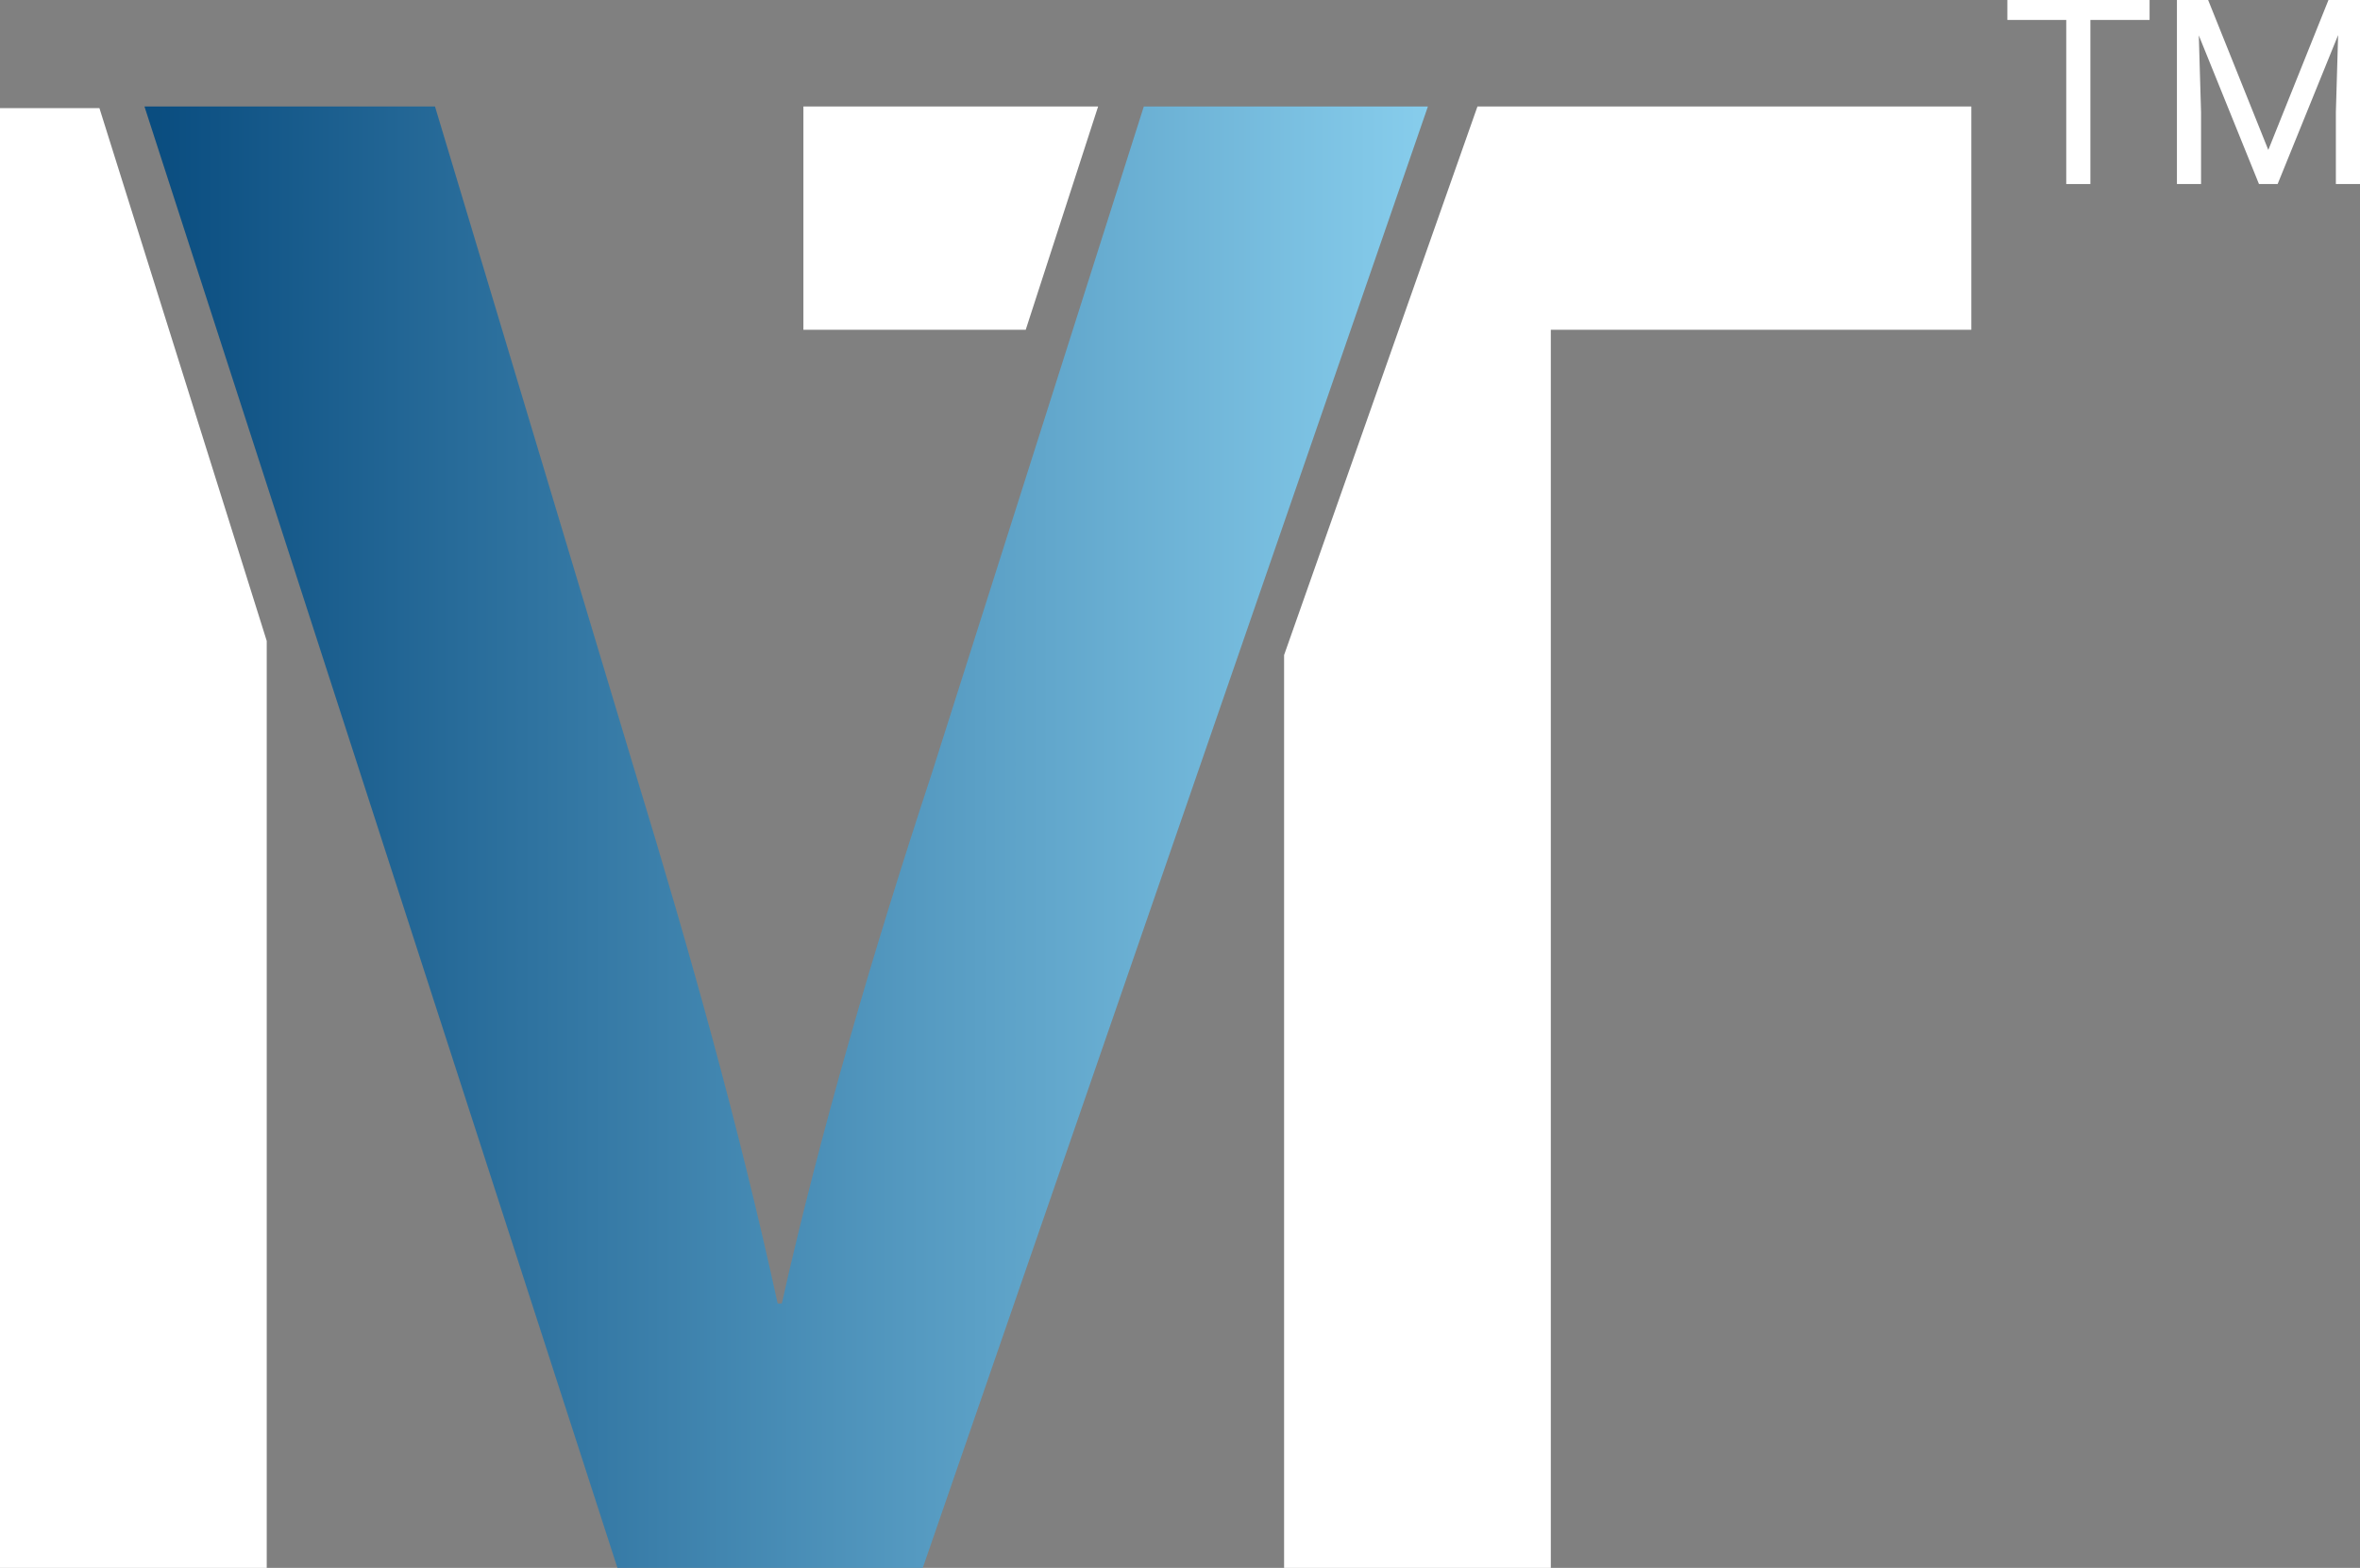 <?xml version="1.0" encoding="UTF-8"?> <svg xmlns="http://www.w3.org/2000/svg" xmlns:xlink="http://www.w3.org/1999/xlink" version="1.1" id="Layer_1" x="0px" y="0px" viewBox="0 0 73.35 48.73" style="enable-background:new 0 0 73.35 48.73;" xml:space="preserve"><rect x="0" y="0" width="73.35" height="48.73" fill="#808080" stroke="none"/> <style type="text/css"> .st0{fill:#FFFFFF;} .st1{fill:url(#SVGID_1_);} </style> <g> <polygon class="st0" points="34.13,3.31 24.97,3.31 24.97,10.25 31.88,10.25 "></polygon> <polygon class="st0" points="45.92,3.31 39.91,20.36 39.91,48.73 48.2,48.73 48.2,10.25 61.27,10.25 61.27,3.31 "></polygon> </g> <g> <linearGradient id="SVGID_1_" gradientUnits="userSpaceOnUse" x1="4.494" y1="26.024" x2="44.39" y2="26.024"> <stop offset="0" style="stop-color:#094C7F"></stop> <stop offset="1" style="stop-color:#87CDEC"></stop> </linearGradient> <path class="st1" d="M19.19,48.73L4.49,3.31h9.03l6.2,20.62c1.75,5.73,3.24,11.05,4.45,16.58h0.13c1.21-5.39,2.83-10.92,4.65-16.44 l6.6-20.76h8.83l-15.7,45.42H19.19z"></path> </g> <polygon class="st0" points="3.09,3.36 0,3.36 0,48.78 8.29,48.78 8.29,19.92 "></polygon> <g> <path class="st0" d="M66.81,0.62h-1.84v5.1h-0.75v-5.1h-1.83V0h4.42V0.62z"></path> <path class="st0" d="M68.63,0l1.87,4.66L72.37,0h0.98v5.72h-0.75V3.49l0.07-2.4l-1.88,4.63h-0.58L68.34,1.1l0.07,2.39v2.23h-0.75V0 H68.63z"></path> </g> </svg> 